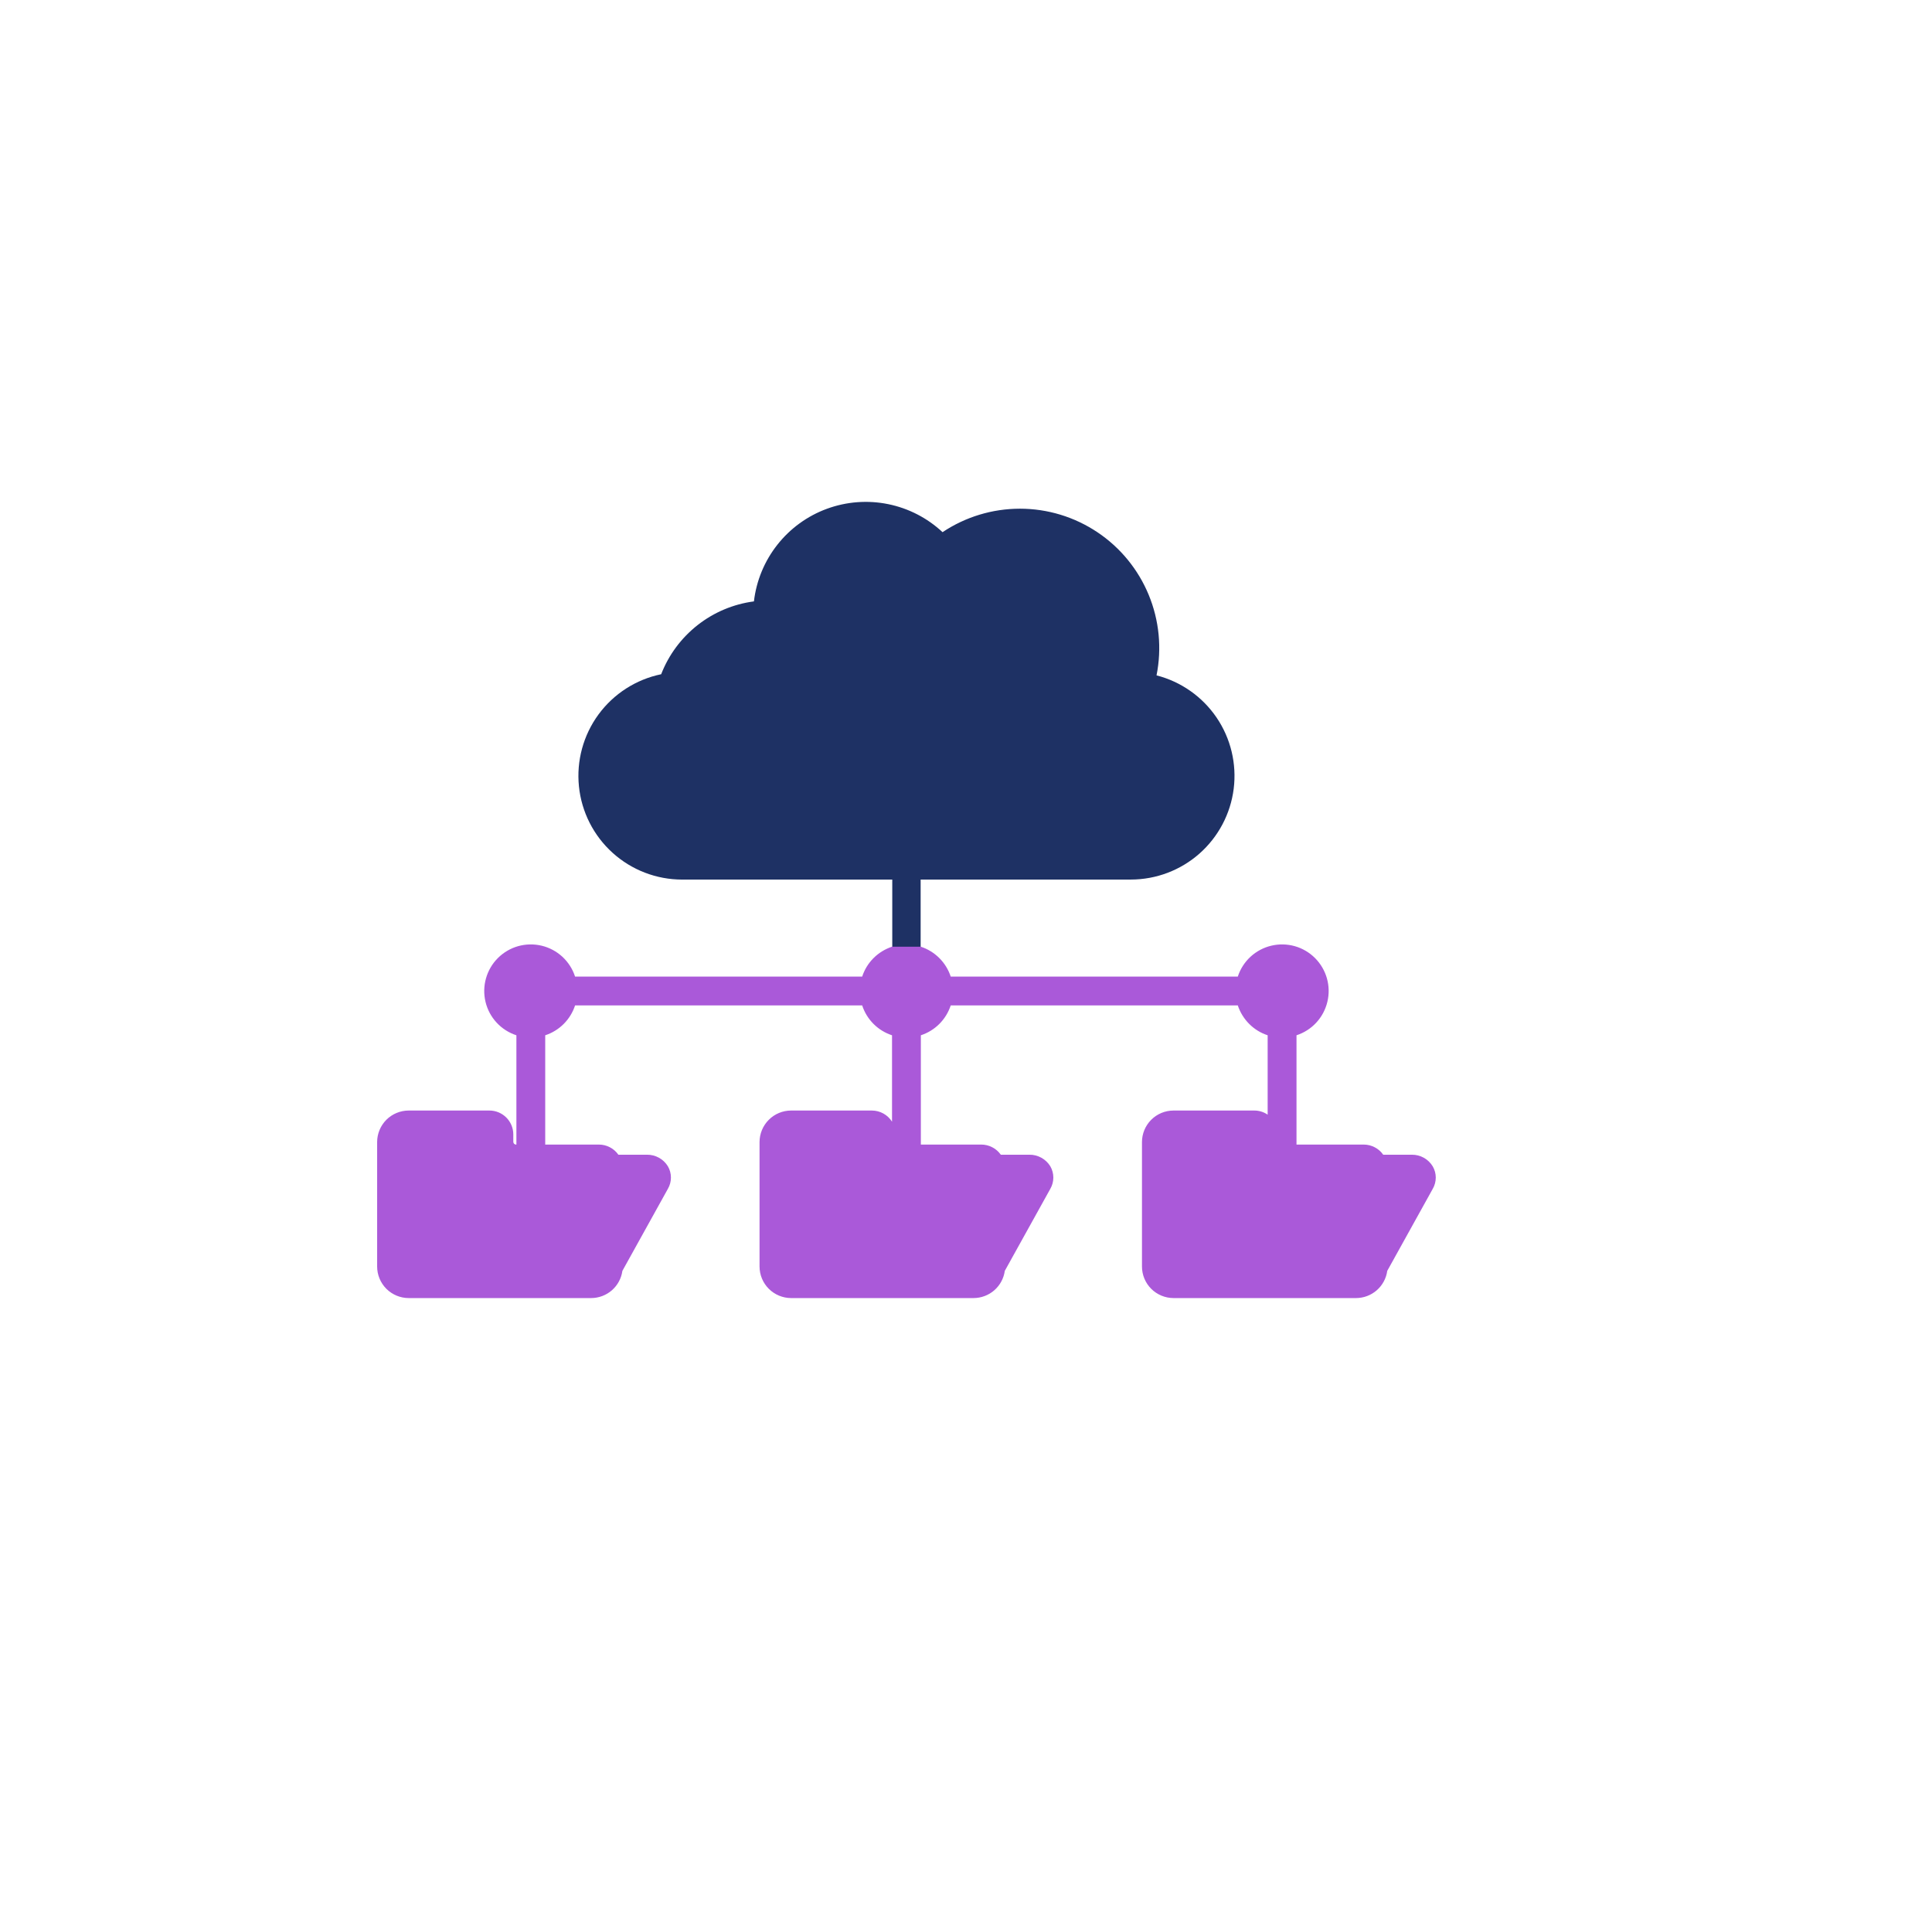 <svg width="73" height="72" viewBox="0 0 73 72" fill="none" xmlns="http://www.w3.org/2000/svg">
<g filter="url(#filter0_d_292_1197)">
<circle cx="34.25" cy="34" r="32" fill="white"/>
</g>
<path d="M42.731 33.229H34.795L33.706 33.23H25.772C24.802 33.229 23.866 32.869 23.146 32.218C22.426 31.568 21.973 30.673 21.875 29.708C21.777 28.742 22.04 27.775 22.614 26.992C23.188 26.21 24.032 25.668 24.982 25.472C25.266 24.741 25.741 24.101 26.358 23.616C26.974 23.132 27.71 22.822 28.487 22.72C28.578 21.938 28.885 21.198 29.372 20.58C29.859 19.962 30.508 19.491 31.246 19.221C31.985 18.95 32.784 18.889 33.555 19.045C34.326 19.201 35.039 19.568 35.614 20.105C36.48 19.526 37.498 19.218 38.54 19.218C39.581 19.218 40.599 19.528 41.465 20.107C42.331 20.686 43.005 21.509 43.403 22.472C43.801 23.435 43.904 24.494 43.699 25.515C44.623 25.752 45.429 26.318 45.966 27.106C46.503 27.895 46.733 28.852 46.615 29.799C46.496 30.745 46.036 31.616 45.321 32.248C44.606 32.879 43.685 33.228 42.731 33.229Z" fill="#1E3164"/>
<rect x="33.714" y="32.89" width="1.072" height="2.88" fill="#1E3164"/>
<path d="M53.799 43.739C53.937 43.816 54.053 43.928 54.135 44.063C54.21 44.192 54.25 44.338 54.25 44.486C54.25 44.635 54.212 44.782 54.137 44.911L52.417 48.012C52.377 48.297 52.236 48.557 52.02 48.746C51.803 48.935 51.526 49.039 51.239 49.04H44.34C44.024 49.039 43.721 48.913 43.498 48.69C43.275 48.467 43.149 48.164 43.149 47.848V43.146C43.149 42.831 43.275 42.528 43.498 42.305C43.721 42.081 44.024 41.956 44.34 41.955H47.393C47.574 41.955 47.749 42.009 47.898 42.111V39.112C47.635 39.026 47.396 38.879 47.2 38.682C47.004 38.486 46.857 38.247 46.77 37.984H35.923C35.836 38.247 35.689 38.487 35.493 38.683C35.297 38.879 35.058 39.026 34.794 39.112V43.241H37.078C37.223 43.241 37.365 43.276 37.493 43.343C37.621 43.409 37.732 43.506 37.815 43.624H38.895C39.053 43.622 39.21 43.662 39.349 43.739C39.487 43.816 39.604 43.927 39.687 44.063C39.761 44.192 39.8 44.338 39.8 44.487C39.8 44.636 39.761 44.782 39.687 44.911L37.966 48.012C37.926 48.297 37.785 48.557 37.569 48.746C37.352 48.935 37.075 49.039 36.787 49.04H29.89C29.575 49.039 29.272 48.913 29.049 48.69C28.825 48.467 28.7 48.164 28.699 47.848V43.146C28.7 42.831 28.825 42.528 29.049 42.305C29.272 42.081 29.575 41.956 29.89 41.955H32.944C33.096 41.956 33.246 41.994 33.379 42.068C33.512 42.142 33.624 42.248 33.705 42.377V39.112C33.442 39.026 33.202 38.879 33.006 38.683C32.81 38.487 32.663 38.247 32.577 37.984H21.729C21.643 38.247 21.496 38.487 21.3 38.683C21.104 38.879 20.865 39.026 20.601 39.112V43.241H22.629C22.774 43.241 22.916 43.276 23.044 43.343C23.172 43.409 23.282 43.506 23.365 43.624H24.447C24.605 43.623 24.761 43.662 24.9 43.739C25.039 43.816 25.155 43.928 25.237 44.063C25.312 44.192 25.351 44.338 25.351 44.487C25.351 44.636 25.312 44.782 25.237 44.911L23.517 48.012C23.477 48.297 23.336 48.557 23.12 48.746C22.903 48.935 22.626 49.039 22.338 49.04H15.441C15.126 49.039 14.823 48.914 14.599 48.69C14.376 48.467 14.25 48.164 14.25 47.848V43.146C14.25 42.831 14.376 42.528 14.599 42.304C14.823 42.081 15.126 41.956 15.441 41.955H18.495C18.734 41.956 18.962 42.051 19.131 42.22C19.299 42.389 19.395 42.617 19.395 42.856V43.139C19.396 43.166 19.407 43.192 19.425 43.211C19.445 43.23 19.47 43.241 19.497 43.241H19.512V39.112C19.226 39.019 18.968 38.854 18.764 38.633C18.559 38.412 18.415 38.142 18.345 37.849C18.275 37.557 18.281 37.251 18.363 36.961C18.445 36.671 18.599 36.407 18.812 36.195C19.025 35.982 19.289 35.827 19.578 35.745C19.868 35.664 20.174 35.658 20.467 35.728C20.759 35.798 21.029 35.942 21.25 36.146C21.471 36.351 21.636 36.608 21.729 36.895H32.577C32.663 36.631 32.81 36.392 33.006 36.196C33.202 36 33.442 35.853 33.705 35.766H34.794C35.058 35.853 35.297 36 35.493 36.196C35.689 36.392 35.836 36.631 35.923 36.895H46.77C46.863 36.608 47.028 36.351 47.249 36.146C47.471 35.942 47.74 35.798 48.033 35.728C48.326 35.658 48.632 35.664 48.921 35.745C49.211 35.827 49.475 35.982 49.688 36.195C49.9 36.407 50.055 36.671 50.137 36.961C50.219 37.251 50.225 37.557 50.154 37.849C50.084 38.142 49.94 38.412 49.736 38.633C49.532 38.854 49.274 39.019 48.988 39.112V43.241H51.528C51.672 43.241 51.815 43.276 51.943 43.343C52.071 43.409 52.181 43.506 52.264 43.624H53.346C53.504 43.623 53.66 43.662 53.799 43.739Z" fill="#AA59D9"/>
<defs>
<filter id="filter0_d_292_1197" x="0.25" y="0" width="72" height="72" filterUnits="userSpaceOnUse" color-interpolation-filters="sRGB">
<feFlood flood-opacity="0" result="BackgroundImageFix"/>
<feColorMatrix in="SourceAlpha" type="matrix" values="0 0 0 0 0 0 0 0 0 0 0 0 0 0 0 0 0 0 127 0" result="hardAlpha"/>
<feOffset dx="2" dy="2"/>
<feGaussianBlur stdDeviation="2"/>
<feComposite in2="hardAlpha" operator="out"/>
<feColorMatrix type="matrix" values="0 0 0 0 0.78 0 0 0 0 0.78 0 0 0 0 0.78 0 0 0 0.25 0"/>
<feBlend mode="normal" in2="BackgroundImageFix" result="effect1_dropShadow_292_1197"/>
<feBlend mode="normal" in="SourceGraphic" in2="effect1_dropShadow_292_1197" result="shape"/>
</filter>
</defs>
</svg>
